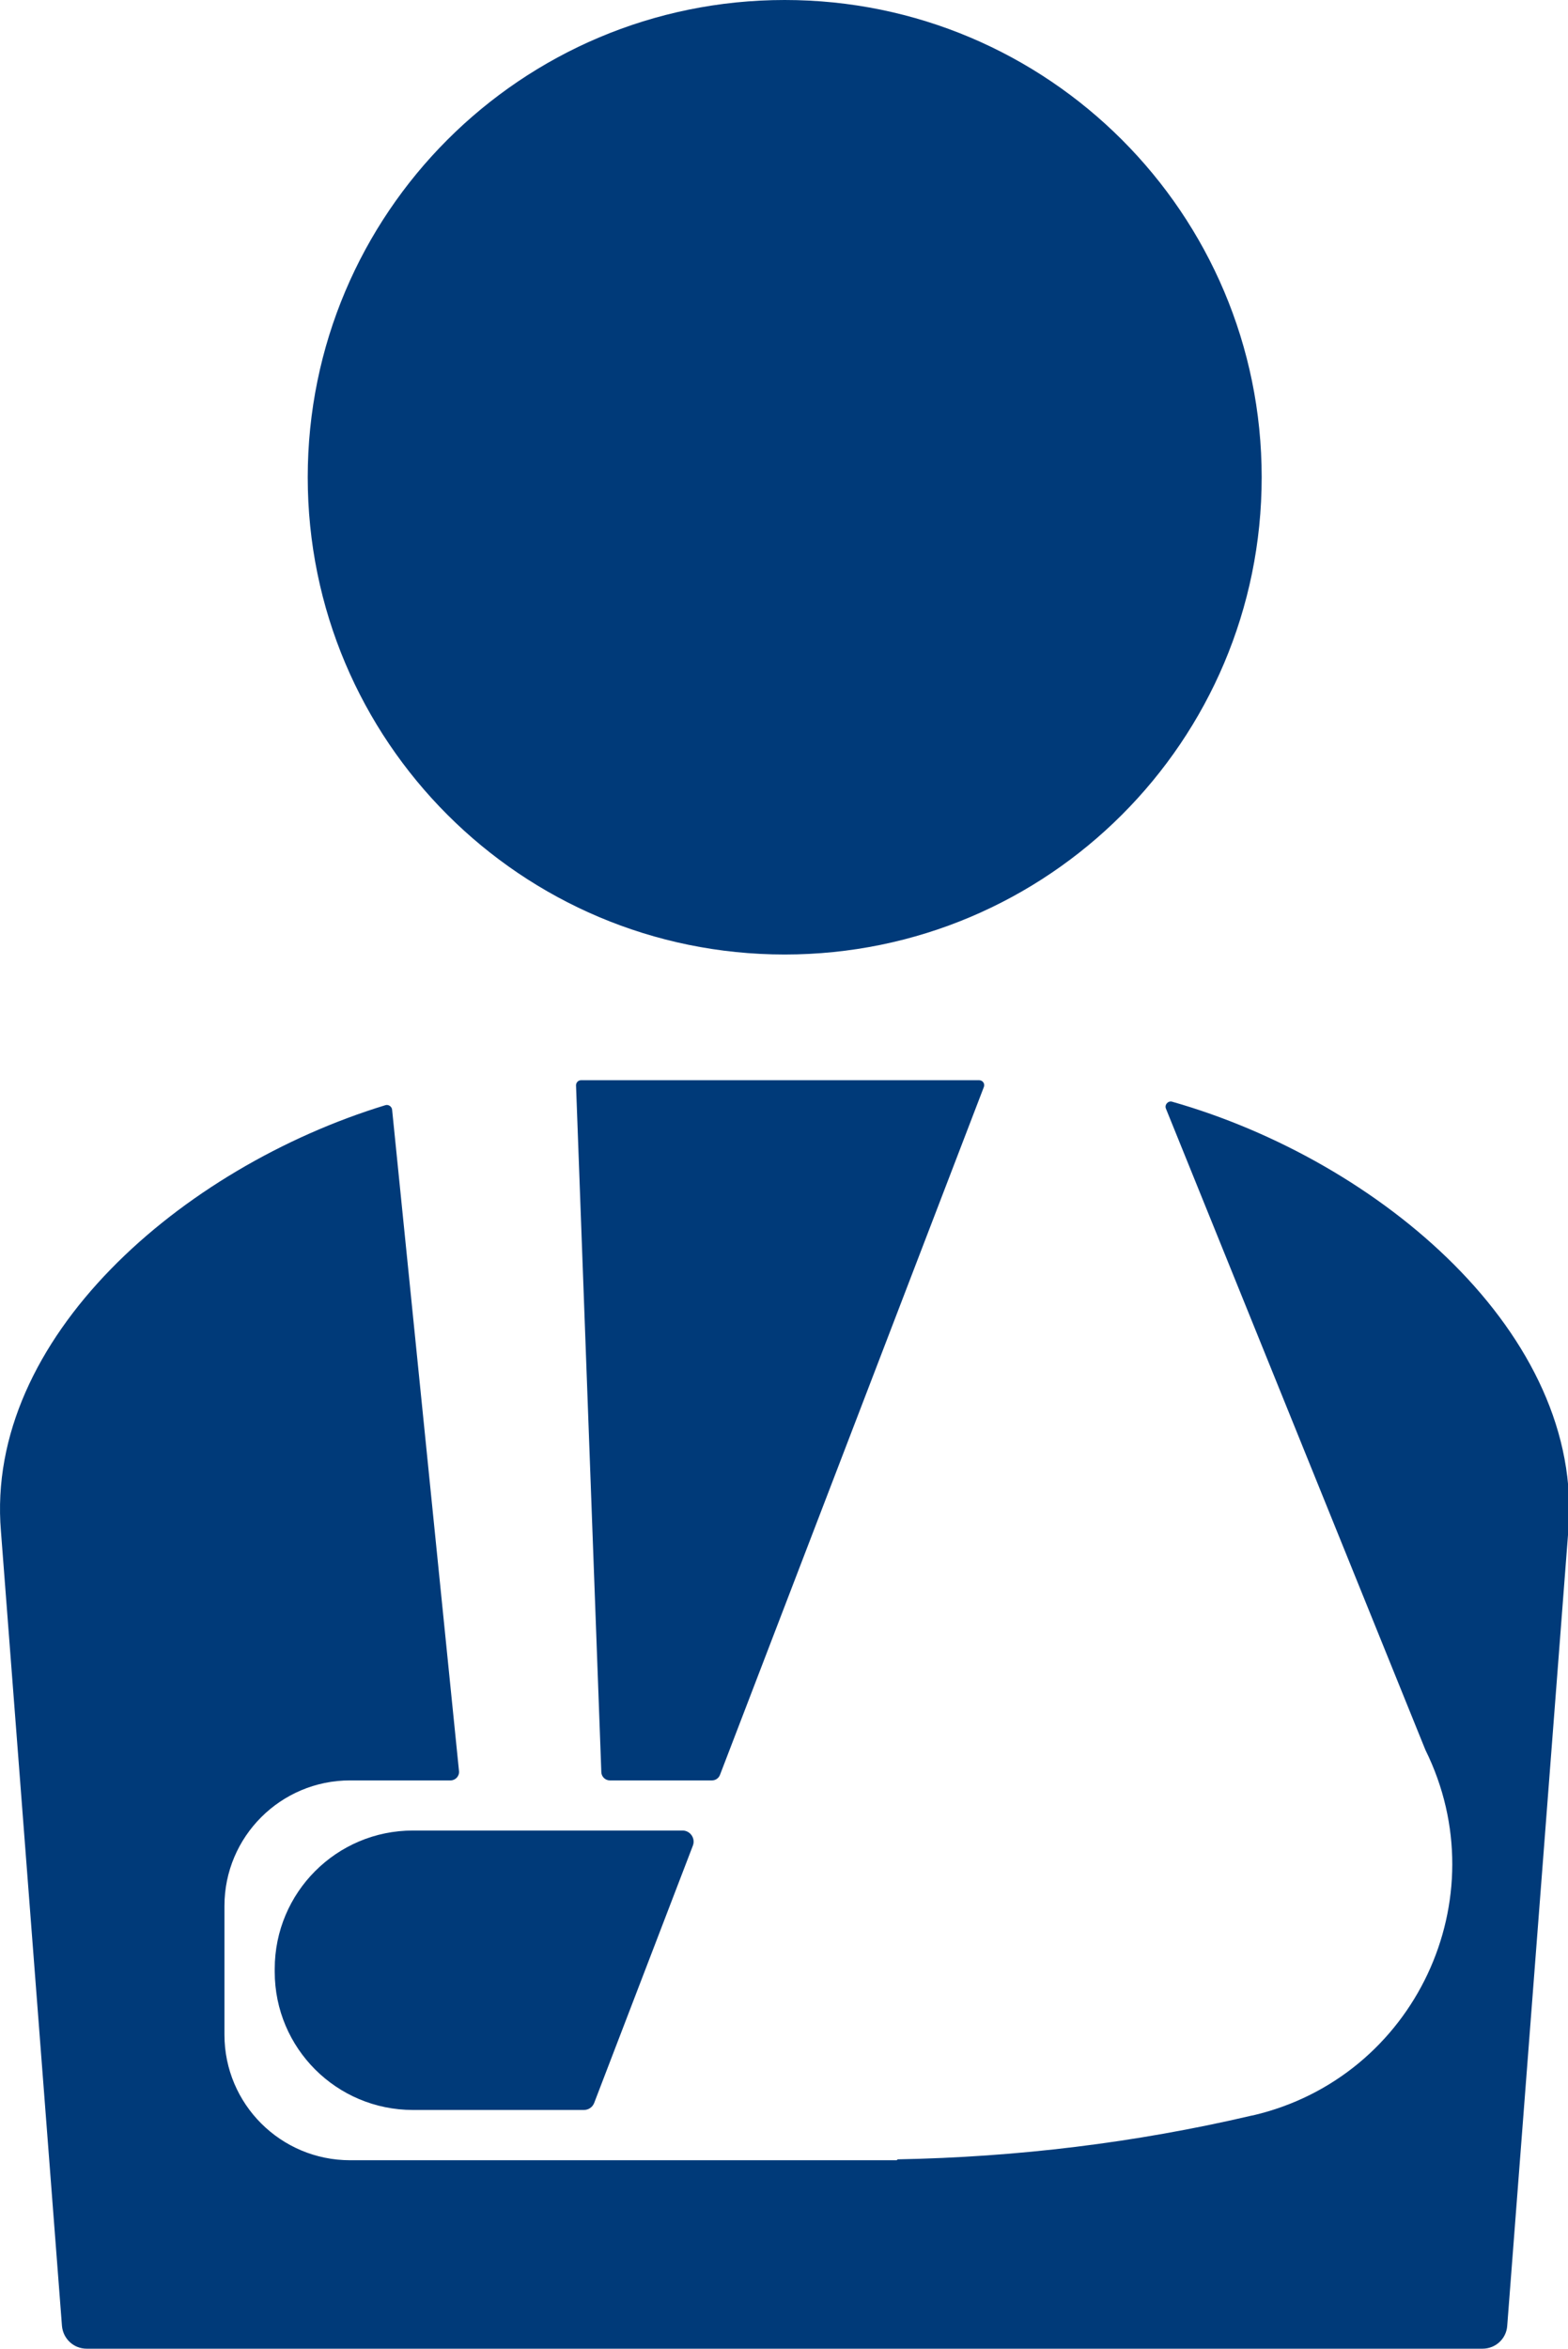 <?xml version="1.0" encoding="UTF-8" standalone="no"?><svg xmlns="http://www.w3.org/2000/svg" xmlns:xlink="http://www.w3.org/1999/xlink" fill="#000000" height="50" preserveAspectRatio="xMidYMid meet" version="1" viewBox="0.0 0.0 33.4 50.0" width="33.4" zoomAndPan="magnify"><defs><clipPath id="a"><path d="M 0 23 L 33.43 23 L 33.43 50 L 0 50 Z M 0 23"/></clipPath></defs><g><g id="change1_2"><path d="M 16.715 20.32 C 22.324 20.32 26.875 15.773 26.875 10.16 C 26.875 4.547 22.324 0 16.715 0 C 11.102 0 6.555 4.547 6.555 10.16 C 6.555 15.773 11.102 20.32 16.715 20.32" fill="#003a79"/></g><g id="change1_3"><path d="M 15.336 37.785 L 20.957 23.141 C 20.984 23.07 20.934 22.996 20.855 22.996 L 12.379 22.996 C 12.316 22.996 12.27 23.047 12.27 23.105 L 12.809 37.727 C 12.812 37.824 12.895 37.902 12.988 37.902 L 15.168 37.902 C 15.242 37.902 15.309 37.855 15.336 37.785" fill="#003a79"/></g><g clip-path="url(#a)" id="change1_1"><path d="M 24.965 23.453 C 24.879 23.43 24.801 23.52 24.836 23.602 L 30.363 37.254 C 31.93 40.422 30.137 44.223 26.699 45.031 L 26.656 45.039 C 24.184 45.617 21.66 45.922 19.121 45.969 L 19.102 45.988 L 7.457 45.988 C 5.98 45.988 4.781 44.793 4.781 43.316 L 4.781 40.574 C 4.781 39.098 5.98 37.902 7.457 37.902 L 9.598 37.902 C 9.703 37.902 9.789 37.809 9.777 37.703 L 8.352 23.621 C 8.344 23.555 8.273 23.508 8.211 23.527 C 3.871 24.852 -0.324 28.492 0.02 32.598 L 1.32 49.516 C 1.344 49.789 1.57 50 1.844 50 L 31.582 50 C 31.855 50 32.086 49.789 32.105 49.516 L 33.406 32.598 C 33.758 28.414 29.395 24.711 24.965 23.453" fill="#003a79"/></g><g id="change1_4"><path d="M 8.797 38.969 C 7.168 38.969 5.852 40.289 5.852 41.914 L 5.852 41.977 C 5.852 43.602 7.168 44.918 8.797 44.918 L 12.438 44.918 C 12.535 44.918 12.621 44.859 12.656 44.77 L 14.758 39.293 C 14.82 39.137 14.703 38.969 14.539 38.969 L 8.797 38.969" fill="#003a79"/></g></g></svg>